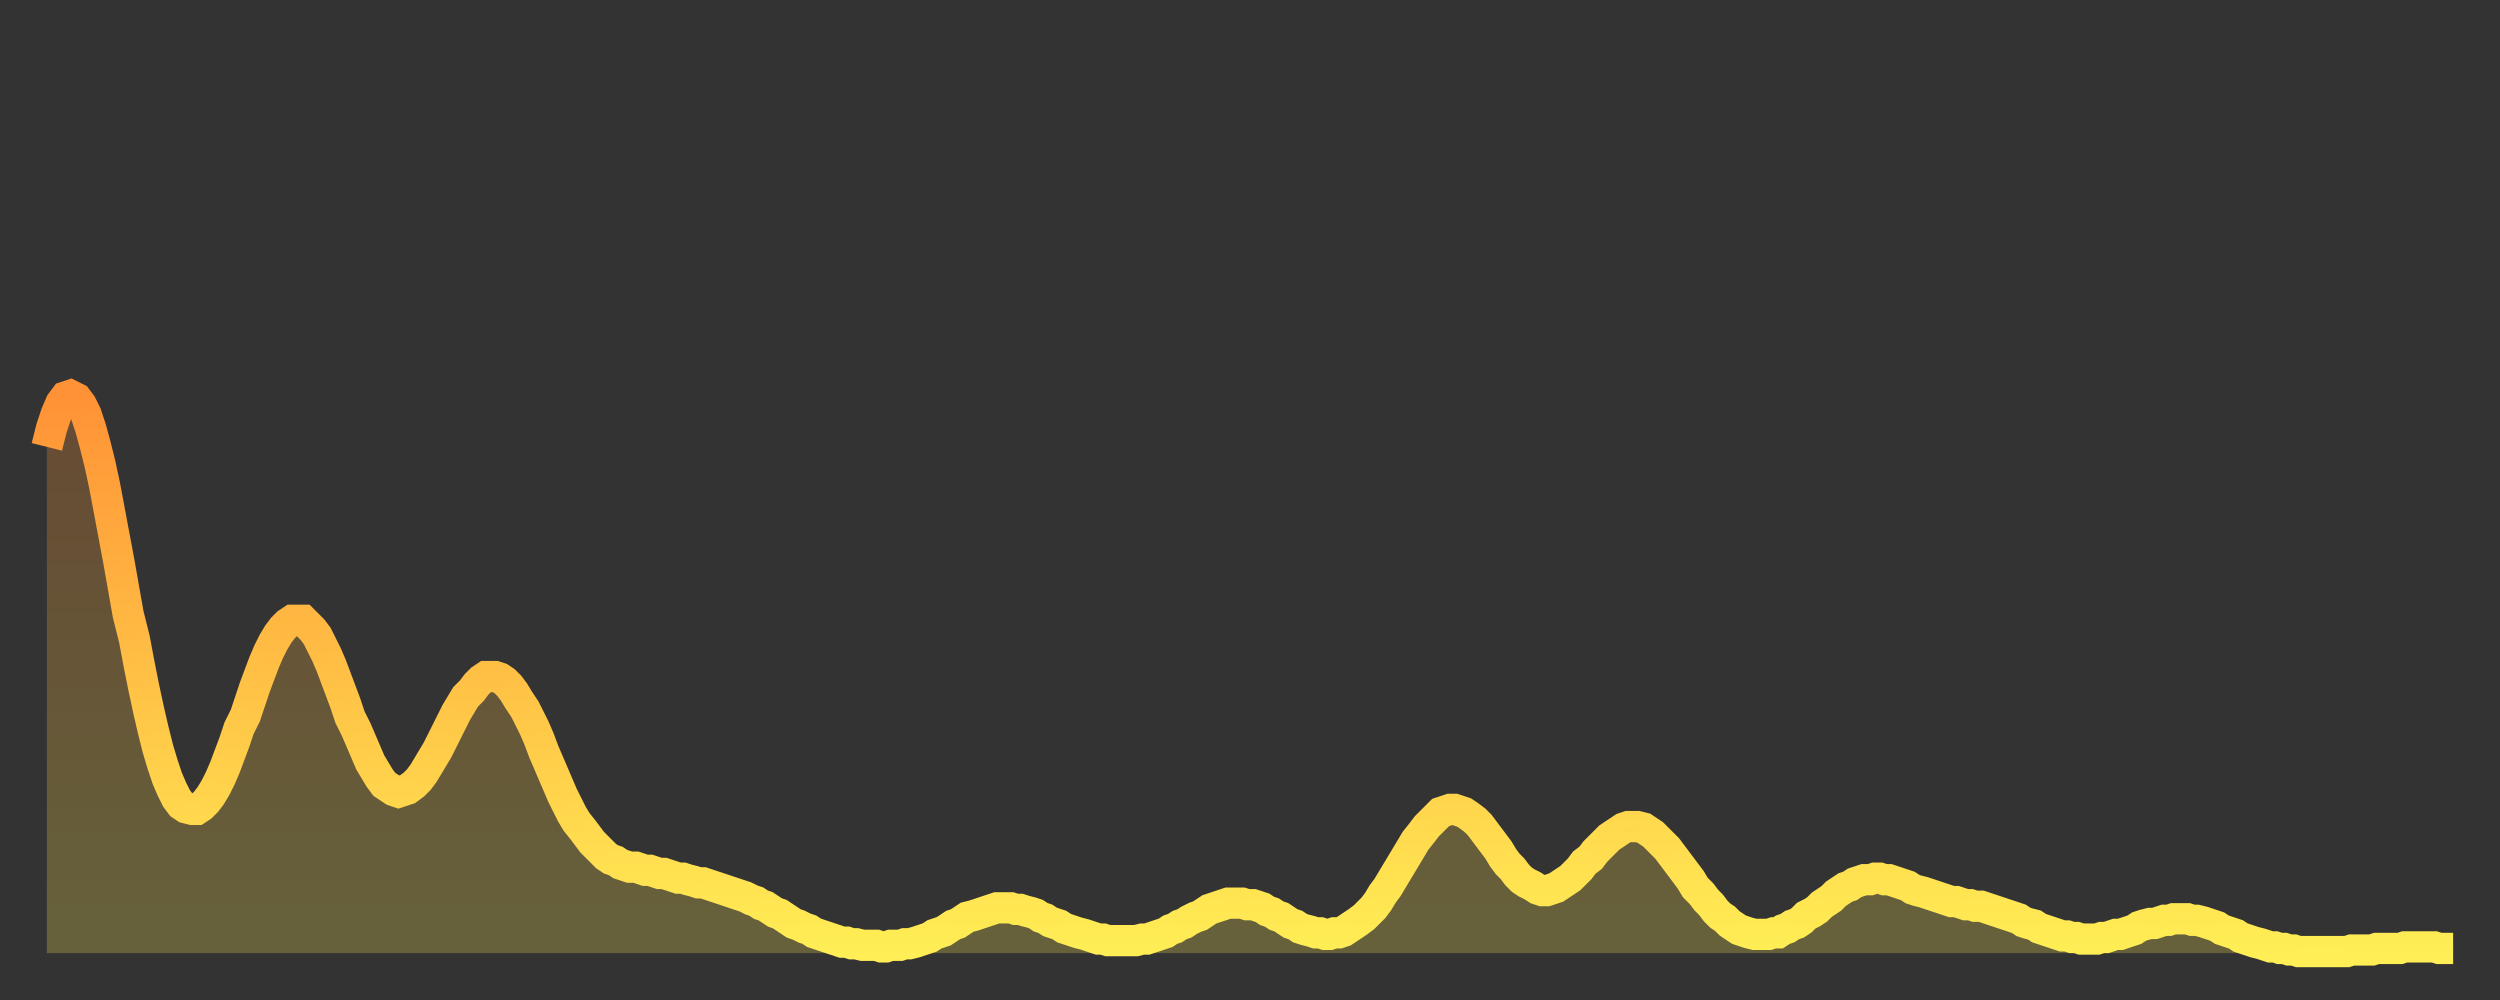 <?xml version="1.0" encoding="utf-8" ?>
<svg baseProfile="full" height="64" version="1.1" width="160" xmlns="http://www.w3.org/2000/svg" xmlns:ev="http://www.w3.org/2001/xml-events" xmlns:xlink="http://www.w3.org/1999/xlink"><rect width="100%" height="100%" fill="#333333" stroke="none"/><defs><linearGradient id="id1257440" x1="0" x2="0" y1="0" y2="1"><stop offset="0%" stop-color="#ff9236" /><stop offset="50%" stop-color="#ffc045" /><stop offset="100%" stop-color="#ffee55" /></linearGradient></defs><g transform="translate(3,3)"><g><path d="M 0.0 25.6 0.3 24.4 0.6 23.5 0.9 22.8 1.2 22.4 1.5 22.3 1.9 22.5 2.2 22.9 2.5 23.5 2.8 24.4 3.1 25.5 3.4 26.7 3.7 28.1 4.0 29.7 4.3 31.3 4.6 32.9 4.9 34.6 5.2 36.3 5.6 37.9 5.9 39.5 6.2 41.0 6.5 42.4 6.8 43.7 7.1 44.9 7.4 45.9 7.7 46.8 8.0 47.5 8.3 48.1 8.6 48.5 8.9 48.7 9.3 48.8 9.6 48.8 9.9 48.6 10.2 48.3 10.5 47.9 10.8 47.4 11.1 46.8 11.4 46.1 11.7 45.3 12.0 44.5 12.3 43.6 12.7 42.8 13.0 41.9 13.3 41.0 13.6 40.2 13.9 39.4 14.2 38.7 14.5 38.1 14.8 37.6 15.1 37.2 15.4 36.9 15.7 36.7 16.0 36.7 16.4 36.7 16.7 37.0 17.0 37.3 17.3 37.7 17.6 38.3 17.9 38.9 18.2 39.6 18.5 40.4 18.8 41.2 19.1 42.0 19.4 42.9 19.8 43.7 20.1 44.4 20.4 45.1 20.7 45.8 21.0 46.3 21.3 46.8 21.6 47.2 21.9 47.4 22.2 47.6 22.5 47.7 22.8 47.6 23.1 47.5 23.5 47.2 23.8 46.9 24.1 46.5 24.4 46.0 24.7 45.5 25.0 45.0 25.3 44.4 25.6 43.8 25.9 43.2 26.2 42.6 26.5 42.1 26.8 41.6 27.2 41.2 27.5 40.8 27.8 40.5 28.1 40.3 28.4 40.3 28.7 40.3 29.0 40.4 29.3 40.6 29.6 40.9 29.9 41.3 30.2 41.8 30.6 42.4 30.9 43.0 31.2 43.6 31.5 44.3 31.8 45.1 32.1 45.8 32.4 46.5 32.7 47.2 33.0 47.9 33.3 48.5 33.6 49.1 33.9 49.6 34.3 50.1 34.6 50.5 34.9 50.9 35.2 51.2 35.5 51.5 35.8 51.8 36.1 52.0 36.4 52.1 36.7 52.3 37.0 52.4 37.3 52.5 37.7 52.5 38.0 52.6 38.3 52.7 38.6 52.7 38.9 52.8 39.2 52.9 39.5 52.9 39.8 53.0 40.1 53.1 40.4 53.2 40.7 53.2 41.0 53.3 41.4 53.4 41.7 53.5 42.0 53.5 42.3 53.6 42.6 53.7 42.9 53.8 43.2 53.9 43.5 54.0 43.8 54.1 44.1 54.2 44.4 54.3 44.7 54.4 45.1 54.6 45.4 54.7 45.7 54.9 46.0 55.0 46.3 55.2 46.6 55.4 46.9 55.5 47.2 55.7 47.5 55.9 47.8 56.1 48.1 56.2 48.5 56.4 48.8 56.5 49.1 56.7 49.4 56.8 49.7 56.9 50.0 57.0 50.3 57.1 50.6 57.2 50.9 57.3 51.2 57.3 51.5 57.4 51.8 57.4 52.2 57.5 52.5 57.5 52.8 57.5 53.1 57.5 53.4 57.6 53.7 57.6 54.0 57.5 54.3 57.5 54.6 57.5 54.9 57.4 55.2 57.4 55.6 57.3 55.9 57.2 56.2 57.1 56.5 57.0 56.8 56.8 57.1 56.7 57.4 56.6 57.7 56.4 58.0 56.2 58.3 56.1 58.6 55.9 58.9 55.7 59.3 55.6 59.6 55.5 59.9 55.4 60.2 55.3 60.5 55.2 60.8 55.1 61.1 55.1 61.4 55.1 61.7 55.1 62.0 55.2 62.3 55.2 62.6 55.3 63.0 55.4 63.3 55.5 63.6 55.7 63.9 55.8 64.2 56.0 64.5 56.1 64.8 56.2 65.1 56.4 65.4 56.5 65.7 56.6 66.0 56.7 66.4 56.8 66.7 56.9 67.0 57.0 67.3 57.1 67.6 57.1 67.9 57.2 68.2 57.2 68.5 57.2 68.8 57.2 69.1 57.2 69.4 57.2 69.7 57.2 70.1 57.1 70.4 57.1 70.7 57.0 71.0 56.9 71.3 56.8 71.6 56.7 71.9 56.5 72.2 56.4 72.5 56.2 72.8 56.1 73.1 55.9 73.5 55.7 73.8 55.6 74.1 55.4 74.4 55.2 74.7 55.1 75.0 55.0 75.3 54.9 75.6 54.8 75.9 54.8 76.2 54.8 76.5 54.8 76.8 54.9 77.2 54.9 77.5 55.0 77.8 55.1 78.1 55.3 78.4 55.4 78.7 55.6 79.0 55.7 79.3 55.9 79.6 56.1 79.9 56.2 80.2 56.4 80.5 56.5 80.9 56.6 81.2 56.7 81.5 56.7 81.8 56.8 82.1 56.8 82.4 56.7 82.7 56.7 83.0 56.6 83.3 56.4 83.6 56.2 83.9 56.0 84.3 55.7 84.6 55.4 84.9 55.1 85.2 54.7 85.5 54.2 85.8 53.8 86.1 53.3 86.4 52.8 86.7 52.3 87.0 51.8 87.3 51.3 87.6 50.8 88.0 50.3 88.3 49.9 88.6 49.6 88.9 49.3 89.2 49.0 89.5 48.9 89.8 48.8 90.1 48.8 90.4 48.9 90.7 49.0 91.0 49.2 91.4 49.5 91.7 49.8 92.0 50.2 92.3 50.6 92.6 51.0 92.9 51.4 93.2 51.9 93.5 52.3 93.8 52.6 94.1 53.0 94.4 53.3 94.7 53.5 95.1 53.7 95.4 53.9 95.7 54.0 96.0 54.0 96.3 53.9 96.6 53.8 96.9 53.6 97.2 53.4 97.5 53.2 97.8 52.9 98.1 52.6 98.4 52.2 98.8 51.9 99.1 51.5 99.4 51.2 99.7 50.9 100.0 50.6 100.3 50.4 100.6 50.2 100.9 50.0 101.2 49.9 101.5 49.9 101.8 49.9 102.2 50.0 102.5 50.2 102.8 50.4 103.1 50.7 103.4 51.0 103.7 51.3 104.0 51.7 104.3 52.1 104.6 52.5 104.9 52.9 105.2 53.3 105.5 53.8 105.9 54.2 106.2 54.6 106.5 54.9 106.8 55.3 107.1 55.6 107.4 55.8 107.7 56.1 108.0 56.3 108.3 56.5 108.6 56.6 108.9 56.7 109.3 56.8 109.6 56.8 109.9 56.8 110.2 56.8 110.5 56.7 110.8 56.7 111.1 56.5 111.4 56.4 111.7 56.2 112.0 56.1 112.3 55.9 112.6 55.6 113.0 55.4 113.3 55.2 113.6 54.9 113.9 54.7 114.2 54.5 114.5 54.2 114.8 54.0 115.1 53.8 115.4 53.7 115.7 53.5 116.0 53.4 116.3 53.3 116.7 53.3 117.0 53.2 117.3 53.2 117.6 53.3 117.9 53.3 118.2 53.4 118.5 53.5 118.8 53.6 119.1 53.7 119.4 53.9 119.7 54.0 120.1 54.1 120.4 54.2 120.7 54.3 121.0 54.4 121.3 54.5 121.6 54.6 121.9 54.7 122.2 54.7 122.5 54.8 122.8 54.9 123.1 54.9 123.4 55.0 123.8 55.0 124.1 55.1 124.4 55.2 124.7 55.3 125.0 55.4 125.3 55.5 125.6 55.6 125.9 55.7 126.2 55.8 126.5 56.0 126.8 56.1 127.2 56.2 127.5 56.4 127.8 56.5 128.1 56.6 128.4 56.7 128.7 56.8 129.0 56.9 129.3 56.9 129.6 57.0 129.9 57.0 130.2 57.1 130.5 57.1 130.9 57.1 131.2 57.1 131.5 57.0 131.8 57.0 132.1 56.9 132.4 56.8 132.7 56.8 133.0 56.7 133.3 56.6 133.6 56.5 133.9 56.3 134.2 56.2 134.6 56.1 134.9 56.1 135.2 56.0 135.5 55.9 135.8 55.9 136.1 55.8 136.4 55.8 136.7 55.8 137.0 55.8 137.3 55.9 137.6 55.9 138.0 56.0 138.3 56.1 138.6 56.2 138.9 56.3 139.2 56.5 139.5 56.6 139.8 56.7 140.1 56.8 140.4 57.0 140.7 57.1 141.0 57.2 141.3 57.3 141.7 57.4 142.0 57.5 142.3 57.6 142.6 57.6 142.9 57.7 143.2 57.7 143.5 57.8 143.8 57.8 144.1 57.9 144.4 57.9 144.7 57.9 145.1 57.9 145.4 57.9 145.7 57.9 146.0 57.9 146.3 57.9 146.6 57.9 146.9 57.9 147.2 57.9 147.5 57.8 147.8 57.8 148.1 57.8 148.4 57.8 148.8 57.8 149.1 57.7 149.4 57.7 149.7 57.7 150.0 57.7 150.3 57.7 150.6 57.7 150.9 57.6 151.2 57.6 151.5 57.6 151.8 57.6 152.1 57.6 152.5 57.6 152.8 57.6 153.1 57.7 153.4 57.7 153.7 57.7 154.0 57.7" fill="none" id="graph-curve" opacity="1" stroke="url(#id1257440)" stroke-width="2" /><path d="M 0 58 L 0.0 25.6 0.3 24.4 0.6 23.5 0.9 22.8 1.2 22.4 1.5 22.3 1.9 22.5 2.2 22.9 2.5 23.5 2.8 24.4 3.1 25.5 3.4 26.7 3.7 28.1 4.0 29.7 4.3 31.3 4.6 32.9 4.9 34.6 5.2 36.3 5.6 37.9 5.9 39.5 6.2 41.0 6.5 42.4 6.8 43.7 7.1 44.9 7.4 45.9 7.7 46.8 8.0 47.5 8.3 48.1 8.6 48.5 8.9 48.7 9.3 48.8 9.6 48.8 9.9 48.6 10.2 48.3 10.5 47.9 10.8 47.4 11.1 46.8 11.4 46.1 11.7 45.3 12.0 44.5 12.3 43.6 12.7 42.8 13.0 41.9 13.3 41.0 13.6 40.2 13.9 39.4 14.2 38.7 14.5 38.1 14.8 37.6 15.1 37.2 15.4 36.9 15.7 36.7 16.0 36.7 16.4 36.7 16.7 37.0 17.0 37.3 17.3 37.7 17.6 38.3 17.9 38.9 18.2 39.6 18.5 40.4 18.8 41.2 19.1 42.0 19.4 42.9 19.8 43.7 20.1 44.4 20.4 45.1 20.7 45.8 21.0 46.3 21.3 46.8 21.6 47.2 21.9 47.4 22.2 47.6 22.5 47.7 22.8 47.6 23.1 47.5 23.5 47.2 23.8 46.9 24.1 46.5 24.4 46.0 24.7 45.5 25.0 45.0 25.3 44.4 25.6 43.8 25.9 43.2 26.2 42.6 26.5 42.1 26.8 41.6 27.2 41.2 27.5 40.8 27.8 40.5 28.1 40.3 28.4 40.3 28.7 40.3 29.0 40.4 29.3 40.6 29.6 40.9 29.9 41.3 30.2 41.8 30.6 42.4 30.9 43.0 31.2 43.6 31.5 44.3 31.8 45.1 32.1 45.8 32.4 46.5 32.7 47.2 33.0 47.9 33.3 48.5 33.6 49.1 33.9 49.6 34.3 50.1 34.6 50.5 34.9 50.9 35.2 51.2 35.5 51.5 35.8 51.8 36.1 52.0 36.4 52.1 36.7 52.3 37.0 52.4 37.3 52.5 37.7 52.5 38.0 52.6 38.3 52.7 38.6 52.7 38.9 52.8 39.2 52.9 39.5 52.9 39.8 53.0 40.1 53.1 40.4 53.2 40.7 53.2 41.0 53.3 41.4 53.4 41.7 53.5 42.0 53.5 42.3 53.6 42.6 53.7 42.9 53.8 43.2 53.9 43.5 54.0 43.8 54.1 44.1 54.2 44.4 54.3 44.7 54.4 45.1 54.6 45.4 54.7 45.7 54.9 46.0 55.0 46.3 55.2 46.6 55.4 46.9 55.5 47.2 55.7 47.5 55.9 47.8 56.1 48.1 56.2 48.5 56.4 48.8 56.5 49.1 56.7 49.4 56.8 49.7 56.9 50.0 57.0 50.3 57.1 50.6 57.2 50.9 57.3 51.2 57.3 51.5 57.4 51.8 57.4 52.2 57.5 52.5 57.5 52.8 57.5 53.1 57.5 53.4 57.6 53.7 57.6 54.0 57.5 54.3 57.5 54.6 57.5 54.9 57.4 55.2 57.4 55.6 57.3 55.9 57.2 56.2 57.1 56.5 57.0 56.8 56.8 57.1 56.7 57.4 56.6 57.7 56.4 58.0 56.2 58.3 56.1 58.6 55.9 58.9 55.7 59.3 55.6 59.6 55.5 59.9 55.4 60.2 55.3 60.5 55.2 60.8 55.1 61.1 55.1 61.4 55.1 61.7 55.1 62.0 55.2 62.3 55.2 62.6 55.3 63.0 55.4 63.3 55.5 63.6 55.7 63.9 55.8 64.2 56.0 64.5 56.1 64.8 56.2 65.1 56.4 65.4 56.5 65.7 56.6 66.0 56.7 66.4 56.8 66.7 56.9 67.0 57.0 67.3 57.1 67.6 57.1 67.9 57.2 68.2 57.2 68.5 57.2 68.8 57.2 69.1 57.2 69.4 57.2 69.7 57.2 70.1 57.1 70.4 57.1 70.7 57.0 71.0 56.9 71.3 56.8 71.6 56.7 71.9 56.5 72.2 56.4 72.5 56.2 72.8 56.1 73.1 55.9 73.5 55.7 73.8 55.6 74.1 55.4 74.4 55.2 74.7 55.1 75.0 55.0 75.3 54.9 75.6 54.8 75.9 54.8 76.2 54.8 76.5 54.8 76.8 54.9 77.2 54.9 77.5 55.0 77.8 55.1 78.1 55.3 78.4 55.4 78.7 55.6 79.0 55.7 79.3 55.9 79.6 56.1 79.9 56.2 80.2 56.4 80.5 56.5 80.9 56.6 81.2 56.7 81.5 56.7 81.8 56.8 82.1 56.8 82.4 56.7 82.7 56.7 83.0 56.6 83.3 56.4 83.6 56.2 83.9 56.0 84.3 55.7 84.6 55.4 84.9 55.1 85.2 54.7 85.5 54.2 85.8 53.8 86.1 53.3 86.4 52.8 86.7 52.3 87.0 51.8 87.3 51.3 87.6 50.8 88.0 50.3 88.3 49.9 88.6 49.6 88.9 49.3 89.2 49.0 89.5 48.9 89.8 48.8 90.1 48.8 90.4 48.9 90.7 49.0 91.0 49.2 91.4 49.5 91.7 49.8 92.0 50.2 92.3 50.6 92.6 51.0 92.9 51.4 93.2 51.9 93.5 52.3 93.8 52.6 94.1 53.0 94.4 53.3 94.7 53.5 95.1 53.7 95.4 53.9 95.7 54.0 96.0 54.0 96.3 53.9 96.6 53.8 96.9 53.6 97.2 53.4 97.5 53.2 97.8 52.9 98.1 52.6 98.4 52.2 98.8 51.9 99.1 51.5 99.4 51.2 99.7 50.9 100.0 50.6 100.3 50.4 100.6 50.2 100.9 50.0 101.2 49.9 101.5 49.9 101.8 49.9 102.2 50.0 102.5 50.2 102.8 50.4 103.1 50.7 103.4 51.0 103.7 51.3 104.0 51.7 104.3 52.1 104.6 52.5 104.9 52.9 105.2 53.3 105.5 53.8 105.9 54.2 106.2 54.6 106.5 54.9 106.8 55.3 107.1 55.6 107.4 55.8 107.7 56.1 108.0 56.3 108.3 56.5 108.6 56.6 108.9 56.7 109.3 56.8 109.6 56.8 109.9 56.8 110.2 56.8 110.5 56.7 110.8 56.7 111.1 56.5 111.4 56.4 111.7 56.2 112.0 56.1 112.3 55.9 112.6 55.6 113.0 55.4 113.3 55.2 113.6 54.9 113.9 54.7 114.2 54.5 114.5 54.2 114.8 54.0 115.1 53.8 115.4 53.7 115.7 53.5 116.0 53.4 116.3 53.3 116.7 53.3 117.0 53.2 117.3 53.2 117.6 53.3 117.9 53.3 118.2 53.4 118.5 53.5 118.8 53.6 119.1 53.7 119.4 53.9 119.7 54.0 120.1 54.1 120.4 54.2 120.7 54.3 121.0 54.4 121.3 54.5 121.6 54.6 121.9 54.7 122.2 54.7 122.5 54.8 122.8 54.9 123.1 54.9 123.4 55.0 123.8 55.0 124.1 55.1 124.4 55.2 124.7 55.3 125.0 55.4 125.3 55.5 125.6 55.6 125.9 55.7 126.2 55.8 126.5 56.0 126.8 56.1 127.2 56.2 127.5 56.4 127.8 56.5 128.1 56.6 128.4 56.7 128.7 56.8 129.0 56.9 129.3 56.9 129.6 57.0 129.9 57.0 130.2 57.1 130.5 57.1 130.9 57.1 131.2 57.1 131.5 57.0 131.8 57.0 132.1 56.9 132.4 56.8 132.7 56.8 133.0 56.7 133.3 56.6 133.6 56.5 133.9 56.3 134.2 56.2 134.6 56.1 134.9 56.1 135.2 56.0 135.5 55.9 135.8 55.9 136.1 55.8 136.4 55.8 136.7 55.8 137.0 55.8 137.3 55.9 137.6 55.9 138.0 56.0 138.3 56.1 138.6 56.2 138.9 56.3 139.2 56.5 139.5 56.6 139.8 56.7 140.1 56.8 140.4 57.0 140.7 57.1 141.0 57.2 141.3 57.3 141.7 57.4 142.0 57.5 142.3 57.6 142.6 57.6 142.9 57.7 143.2 57.7 143.5 57.8 143.8 57.8 144.1 57.9 144.4 57.9 144.7 57.9 145.1 57.9 145.4 57.9 145.7 57.9 146.0 57.9 146.3 57.9 146.6 57.9 146.9 57.9 147.2 57.9 147.5 57.8 147.8 57.8 148.1 57.8 148.4 57.8 148.8 57.8 149.1 57.7 149.4 57.7 149.7 57.7 150.0 57.7 150.3 57.7 150.6 57.7 150.9 57.6 151.2 57.6 151.5 57.6 151.8 57.6 152.1 57.6 152.5 57.6 152.8 57.6 153.1 57.7 153.4 57.7 153.7 57.7 154.0 57.7 154 58" fill="url(#id1257440)" fill-opacity=".25" id="graph-shadow" /></g></g></svg>